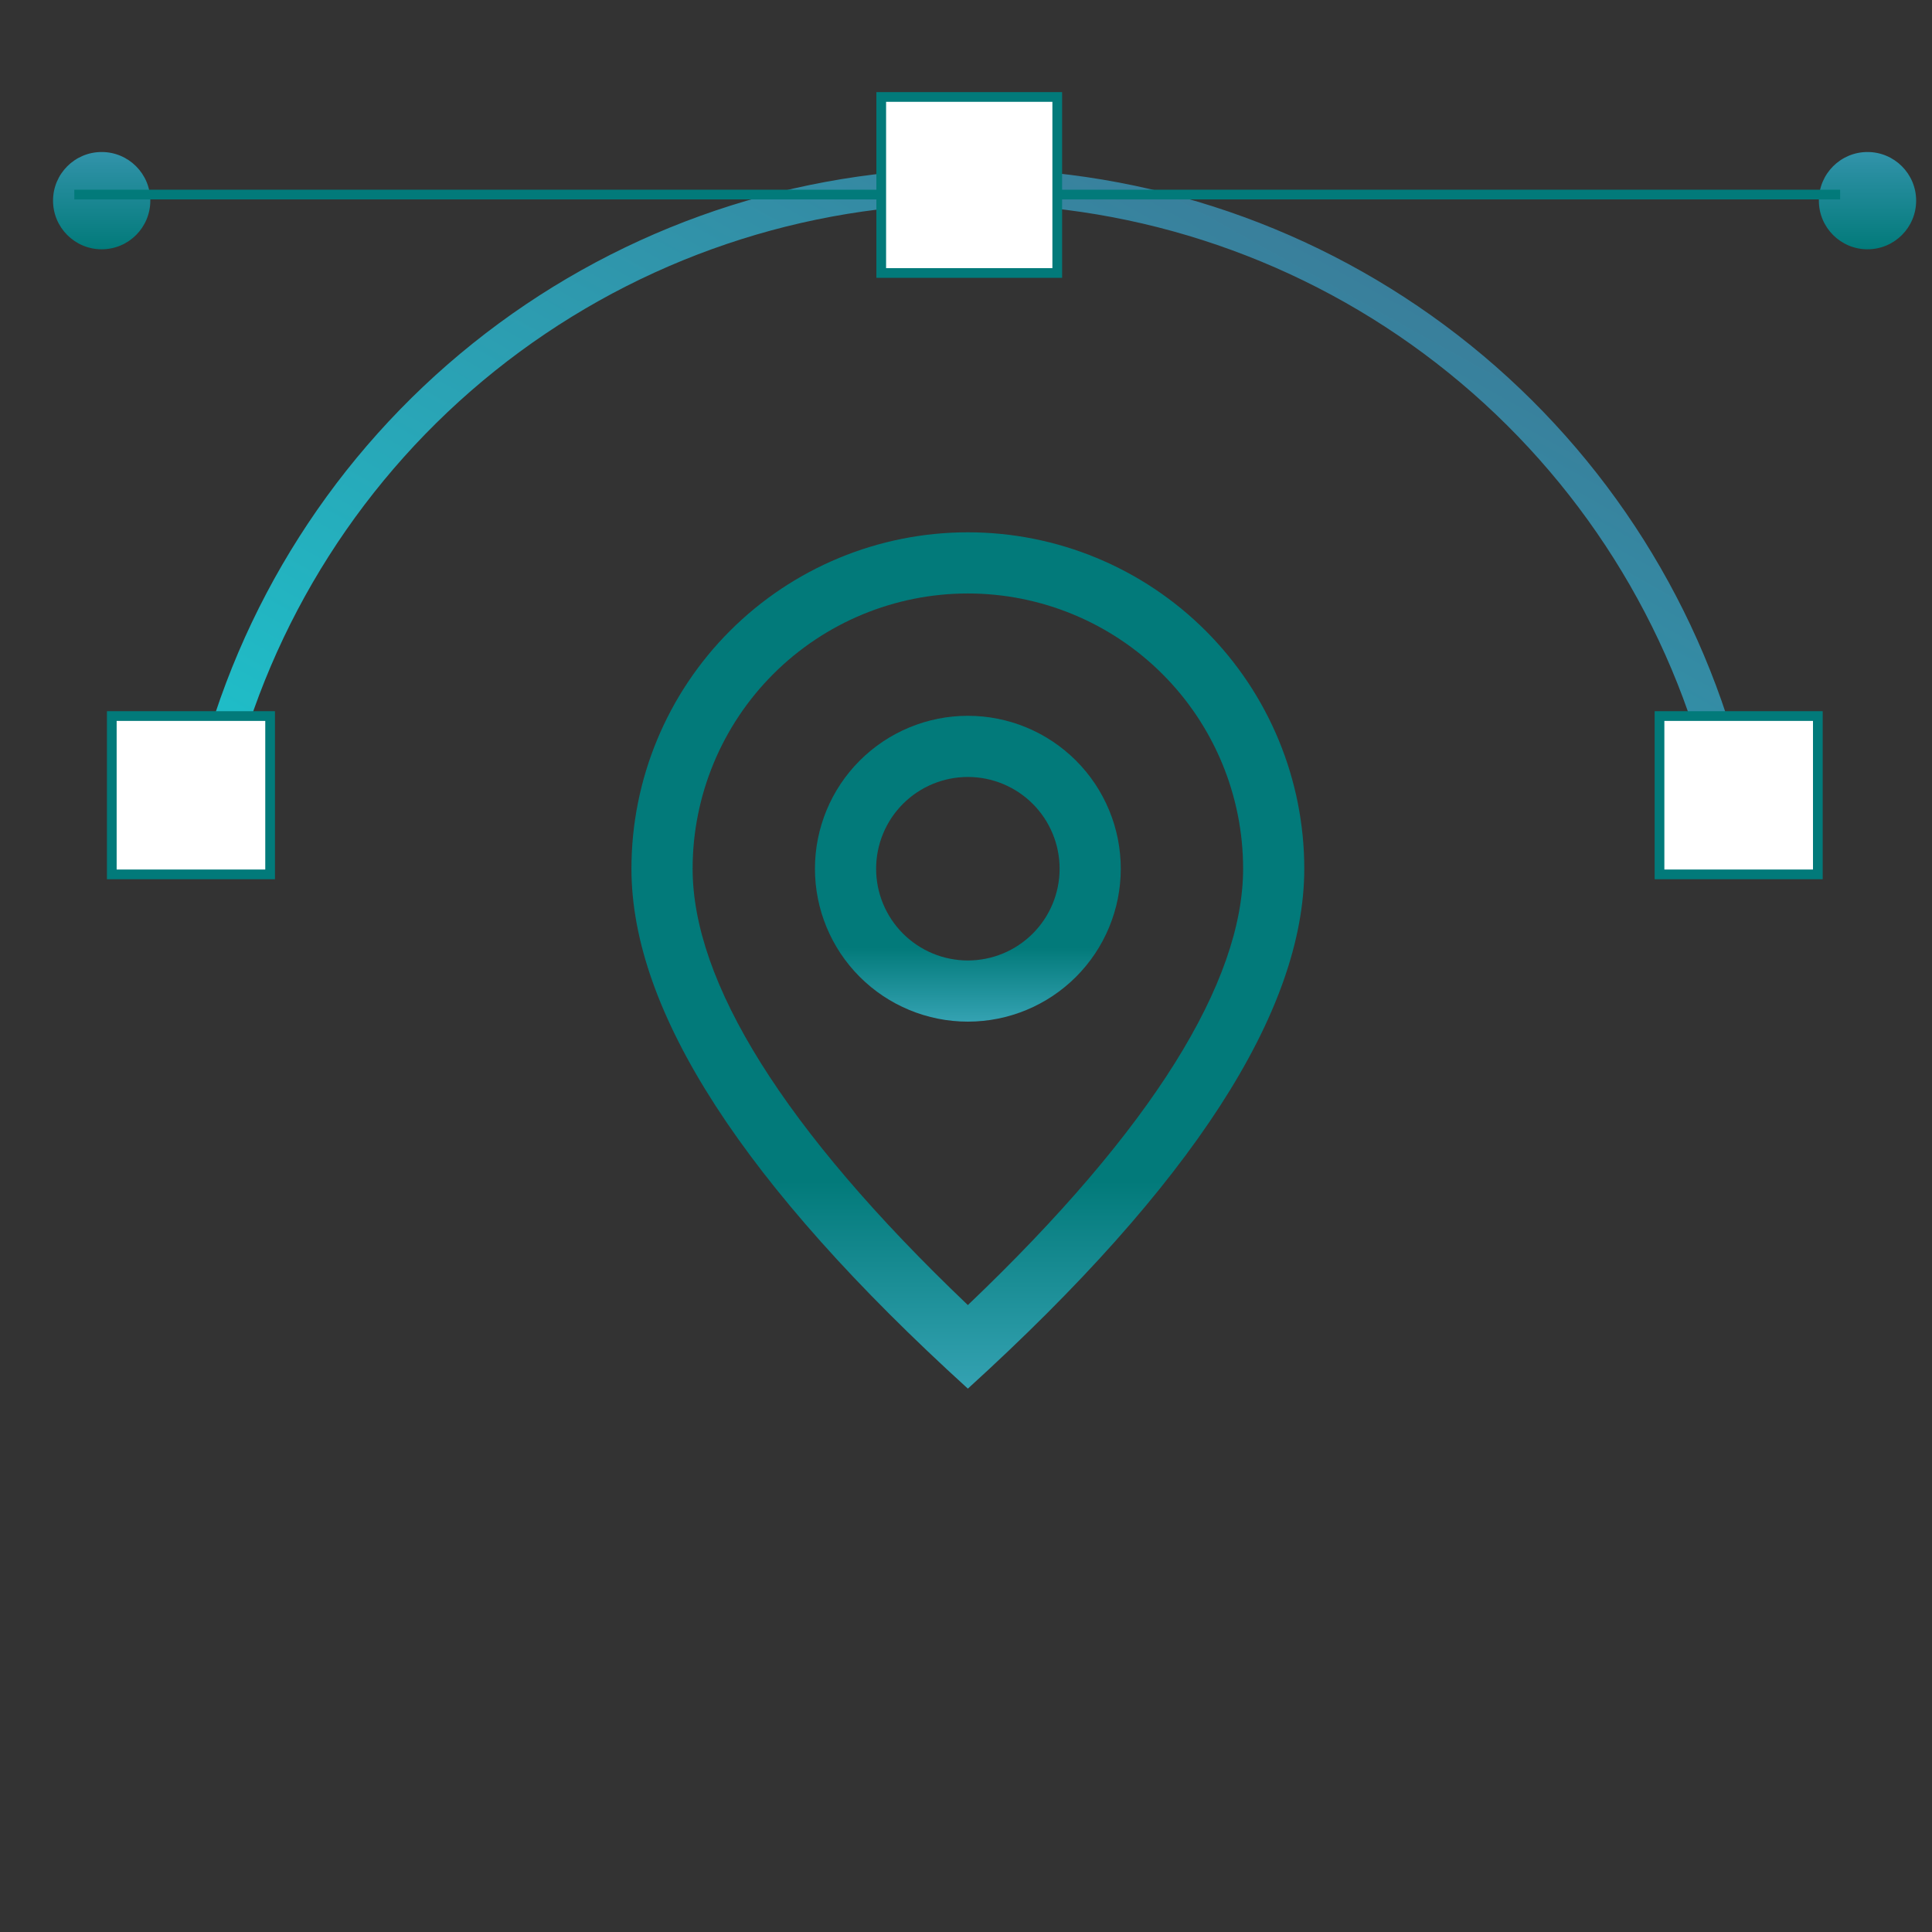 <svg width="199" height="199" viewBox="0 0 199 199" fill="none" xmlns="http://www.w3.org/2000/svg">
<rect x="0" y="0" width="199" height="199" fill="#333333" stroke="none"/>
<circle cx="192.357" cy="20.668" r="5.01" fill="url(#paint0_linear_47_397)"/>
<circle cx="10.473" cy="20.668" r="5.01" fill="url(#paint1_linear_47_397)"/>
<path d="M20.301 79.985C24.58 62.382 34.569 46.692 48.707 35.366C62.845 24.04 80.336 17.715 98.448 17.379C116.56 17.043 134.273 22.715 148.821 33.51C163.369 44.304 173.933 59.613 178.861 77.045L175.367 78.033C170.656 61.374 160.561 46.743 146.657 36.426C132.754 26.11 115.825 20.689 98.515 21.01C81.205 21.331 64.489 27.376 50.977 38.2C37.466 49.025 27.92 64.02 23.83 80.843L20.301 79.985Z" fill="url(#paint2_linear_47_397)"/>
<path d="M7.653 20.041L95.959 20.041L189.538 20.041" stroke="#027A7A"/>
<path d="M128.043 89.48C128.043 81.961 125.056 74.749 119.739 69.433C114.422 64.116 107.211 61.129 99.692 61.129C92.172 61.129 84.961 64.116 79.644 69.433C74.328 74.749 71.341 81.961 71.341 89.48C71.341 101.11 80.646 116.268 99.692 134.425C118.737 116.268 128.043 101.11 128.043 89.48ZM99.692 143.032C76.589 122.033 65.04 104.178 65.04 89.48C65.04 80.29 68.691 71.476 75.19 64.978C81.688 58.479 90.502 54.829 99.692 54.829C108.882 54.829 117.695 58.479 124.194 64.978C130.692 71.476 134.343 80.29 134.343 89.48C134.343 104.178 122.795 122.033 99.692 143.032Z" fill="url(#paint3_linear_47_397)"/>
<path d="M99.692 98.93C102.198 98.93 104.602 97.934 106.374 96.162C108.147 94.39 109.142 91.986 109.142 89.48C109.142 86.973 108.147 84.57 106.374 82.797C104.602 81.025 102.198 80.029 99.692 80.029C97.186 80.029 94.782 81.025 93.01 82.797C91.237 84.57 90.242 86.973 90.242 89.48C90.242 91.986 91.237 94.39 93.01 96.162C94.782 97.934 97.186 98.93 99.692 98.93V98.93ZM99.692 105.23C95.515 105.23 91.508 103.571 88.555 100.617C85.601 97.663 83.941 93.657 83.941 89.48C83.941 85.302 85.601 81.296 88.555 78.343C91.508 75.389 95.515 73.729 99.692 73.729C103.869 73.729 107.875 75.389 110.829 78.343C113.783 81.296 115.442 85.302 115.442 89.48C115.442 93.657 113.783 97.663 110.829 100.617C107.875 103.571 103.869 105.23 99.692 105.23Z" fill="url(#paint4_linear_47_397)"/>
<rect x="11.515" y="73.755" width="16.308" height="16.308" fill="white" stroke="#027A7A"/>
<rect x="170.933" y="73.755" width="16.308" height="16.308" fill="white" stroke="#027A7A"/>
<rect x="90.769" y="9.988" width="18.13" height="18.13" fill="white" stroke="#027A7A"/>
<defs>
<linearGradient id="paint0_linear_47_397" x1="192.357" y1="15.658" x2="192.357" y2="25.678" gradientUnits="userSpaceOnUse">
<stop stop-color="#3293AA"/>
<stop offset="1" stop-color="#027A7A"/>
</linearGradient>
<linearGradient id="paint1_linear_47_397" x1="10.473" y1="15.658" x2="10.473" y2="25.678" gradientUnits="userSpaceOnUse">
<stop stop-color="#3293AA"/>
<stop offset="1" stop-color="#027A7A"/>
</linearGradient>
<linearGradient id="paint2_linear_47_397" x1="80.601" y1="179.018" x2="170.912" y2="16.754" gradientUnits="userSpaceOnUse">
<stop offset="0.029" stop-color="#0FE2E2"/>
<stop offset="0.941" stop-color="#3D7695"/>
</linearGradient>
<linearGradient id="paint3_linear_47_397" x1="99.692" y1="54.829" x2="99.692" y2="143.032" gradientUnits="userSpaceOnUse">
<stop offset="0.758" stop-color="#027A7A"/>
<stop offset="1" stop-color="#34A2B2"/>
</linearGradient>
<linearGradient id="paint4_linear_47_397" x1="99.692" y1="73.729" x2="99.692" y2="105.23" gradientUnits="userSpaceOnUse">
<stop offset="0.758" stop-color="#027A7A"/>
<stop offset="1" stop-color="#34A2B2"/>
</linearGradient>
</defs>
</svg>
